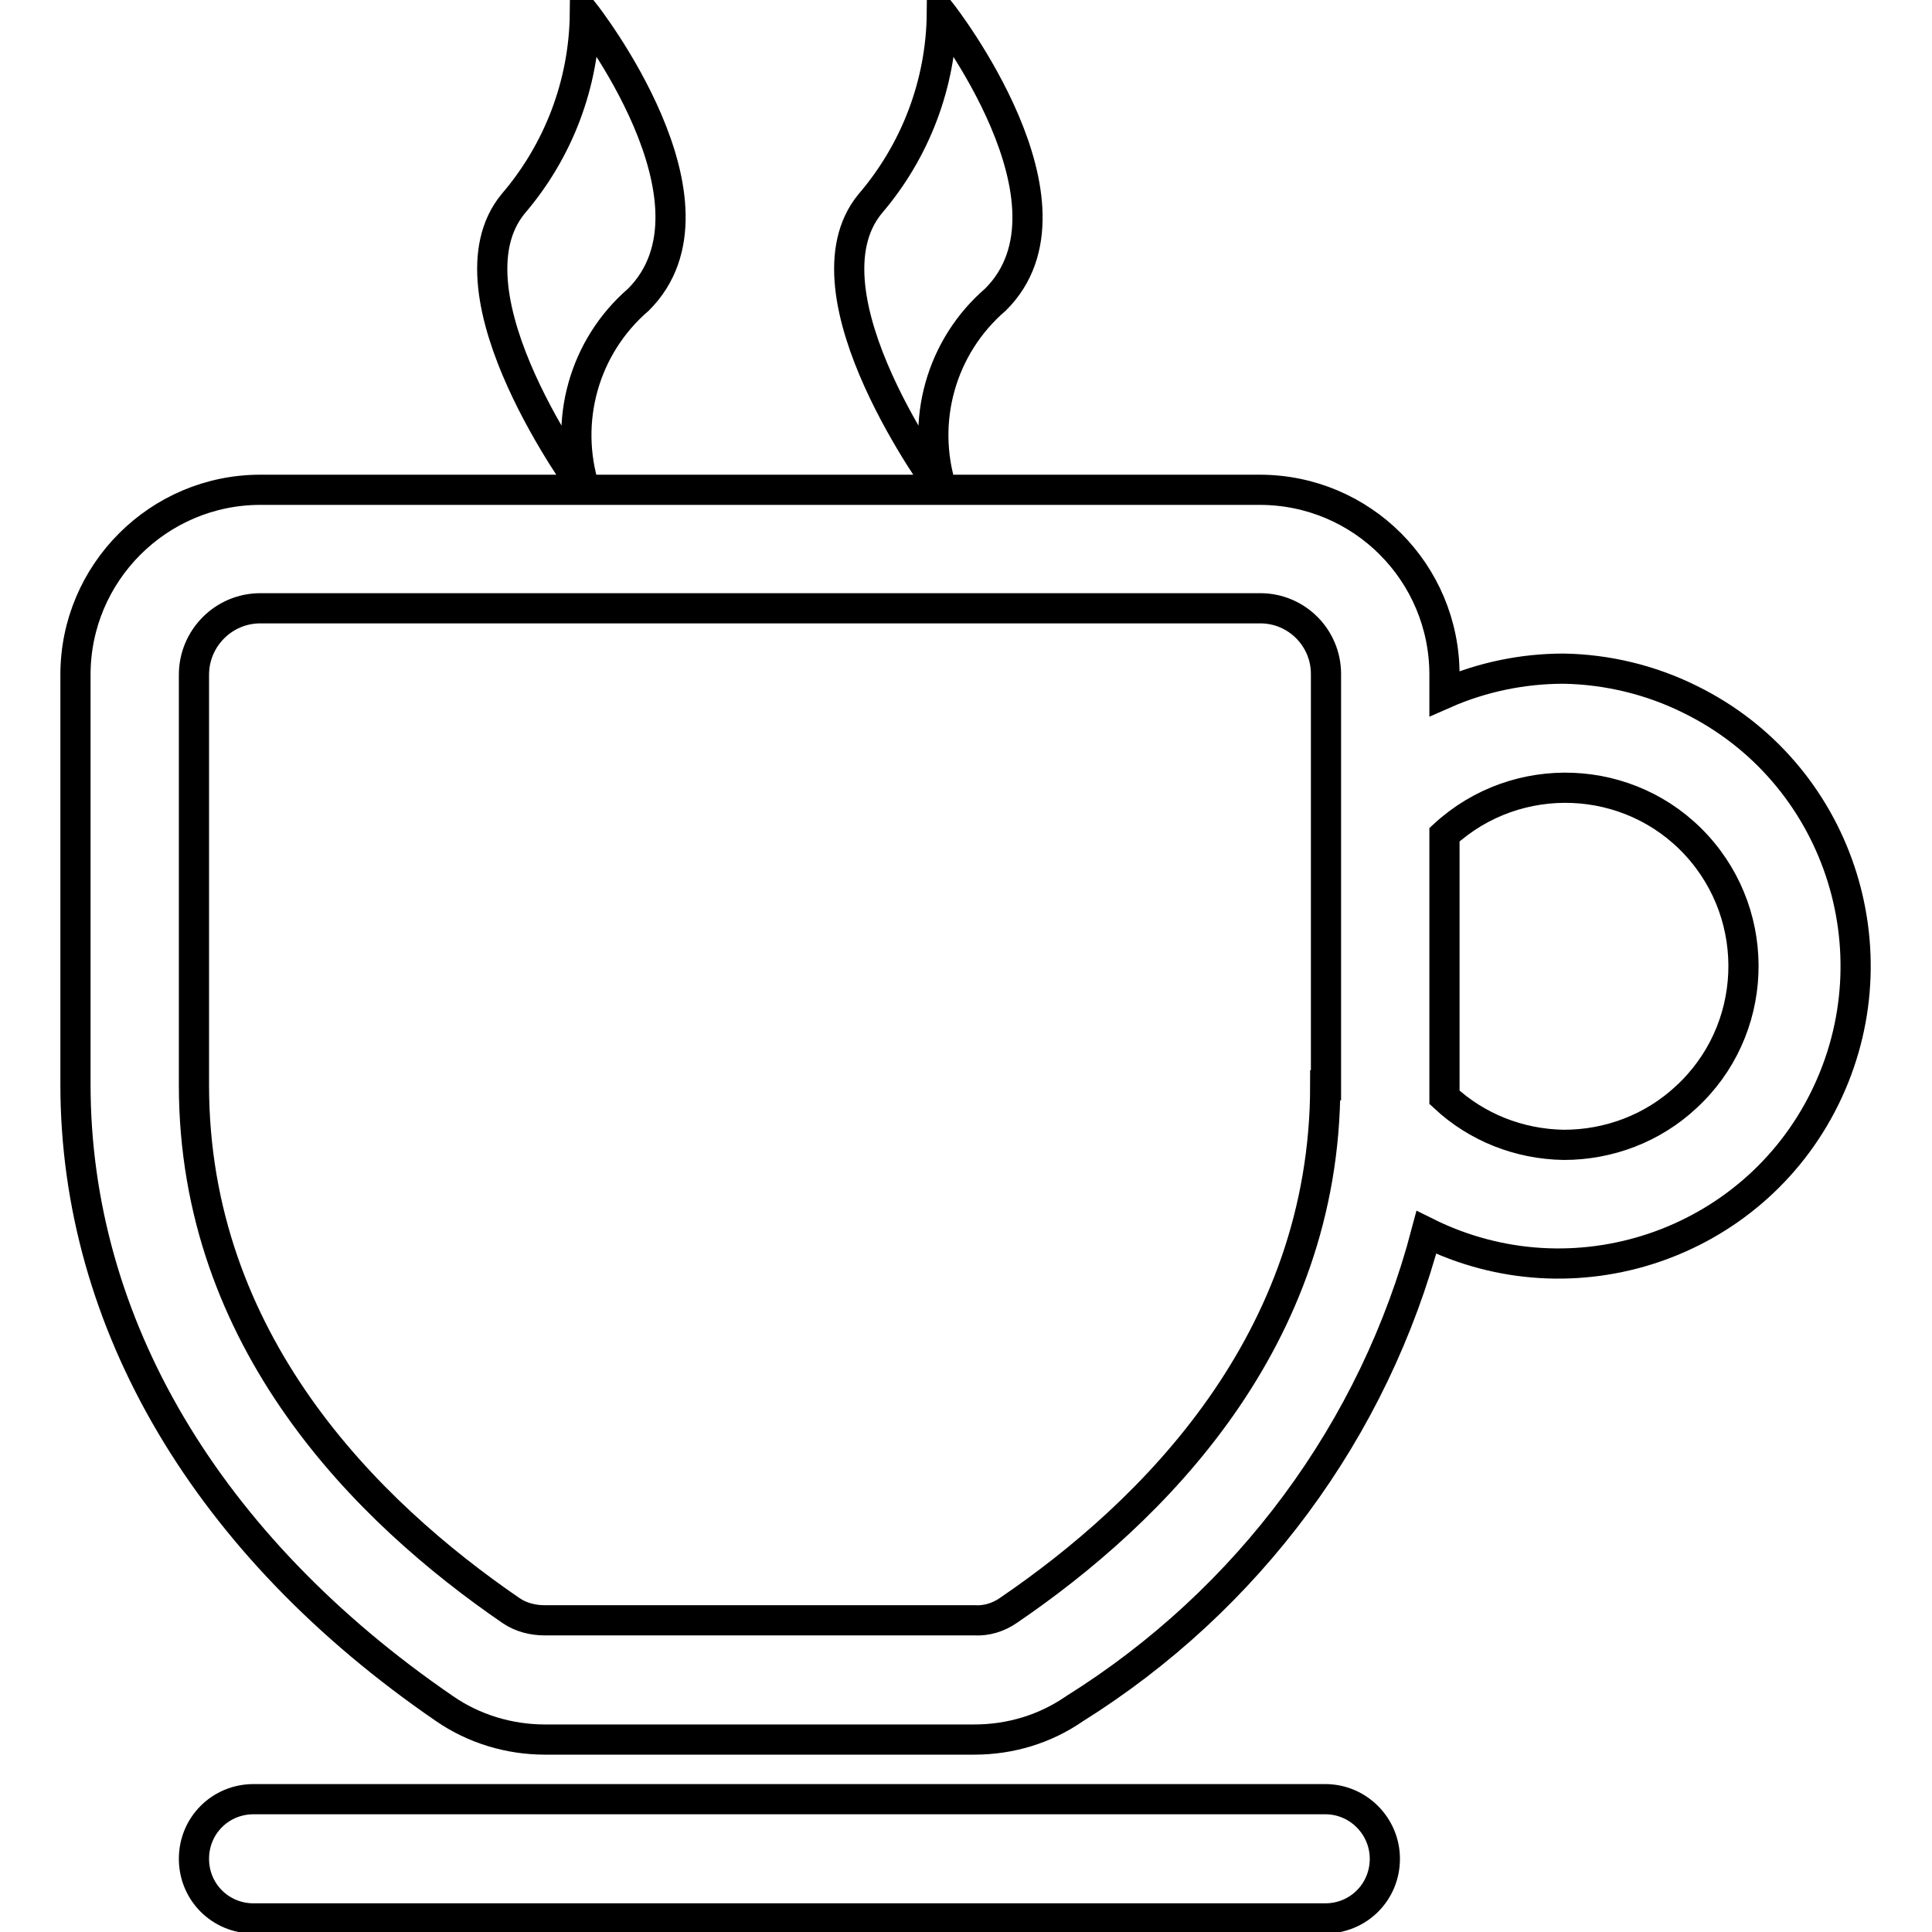 <?xml version="1.0" encoding="utf-8"?>
<!-- Svg Vector Icons : http://www.onlinewebfonts.com/icon -->
<!DOCTYPE svg PUBLIC "-//W3C//DTD SVG 1.1//EN" "http://www.w3.org/Graphics/SVG/1.1/DTD/svg11.dtd">
<svg version="1.1" xmlns="http://www.w3.org/2000/svg" xmlns:xlink="http://www.w3.org/1999/xlink" x="0px" y="0px" viewBox="0 0 256 256" enable-background="new 0 0 256 256" xml:space="preserve">
<g> <path stroke-width="4" fill-opacity="0" stroke="#000000"  d="M84.6,39.7C97.3,27,77.5,1.8,77.5,1.8C77.4,11.1,74,20,68,27c-9.8,11.9,9.5,37.9,9.5,37.9 C74.6,55.8,77.4,45.9,84.6,39.7z M131.9,39.7c12.7-12.6-7.1-37.9-7.1-37.9c-0.1,9.3-3.5,18.2-9.5,25.2c-9.8,11.9,9.5,37.9,9.5,37.9 C121.9,55.8,124.7,45.9,131.9,39.7L131.9,39.7z M175.6,238.4h-142c-4.4,0-7.9,3.5-7.9,7.9c0,4.4,3.5,7.9,7.9,7.9h142 c4.4,0,7.9-3.5,7.9-7.9C183.5,242,180,238.4,175.6,238.4z M207.2,88.6c-5.4,0-10.8,1.1-15.8,3.3v-2.5c0-13.5-10.9-24.5-24.5-24.5 l0,0H34.5C21,64.9,10,75.9,10,89.4l0,0v54.3c0,31.6,17.4,61.1,48.9,82.7c3.9,2.7,8.6,4.1,13.3,4.1h56.9c4.8,0,9.4-1.4,13.3-4.1 c23-14.4,39.7-36.9,46.6-63.1c19.5,9.7,43.2,1.7,52.8-17.8s1.7-43.2-17.8-52.8C218.8,90.1,213,88.7,207.2,88.6z M175.6,143.8 c0,33.9-22.9,56.6-42,69.6c-1.3,0.9-2.9,1.4-4.5,1.3H72.2c-1.6,0-3.2-0.4-4.5-1.3c-19.1-13.1-42-35.7-42-69.6V89.4 c0-4.8,3.9-8.8,8.8-8.8l0,0H167c4.8,0,8.7,3.9,8.7,8.7l0,0V143.8z M207.2,151.7c-5.9-0.1-11.5-2.3-15.8-6.3v-34.8 c9.6-8.8,24.6-8.2,33.4,1.4c8.8,9.6,8.2,24.6-1.4,33.4C219,149.5,213.2,151.7,207.2,151.7z"/></g>
</svg>